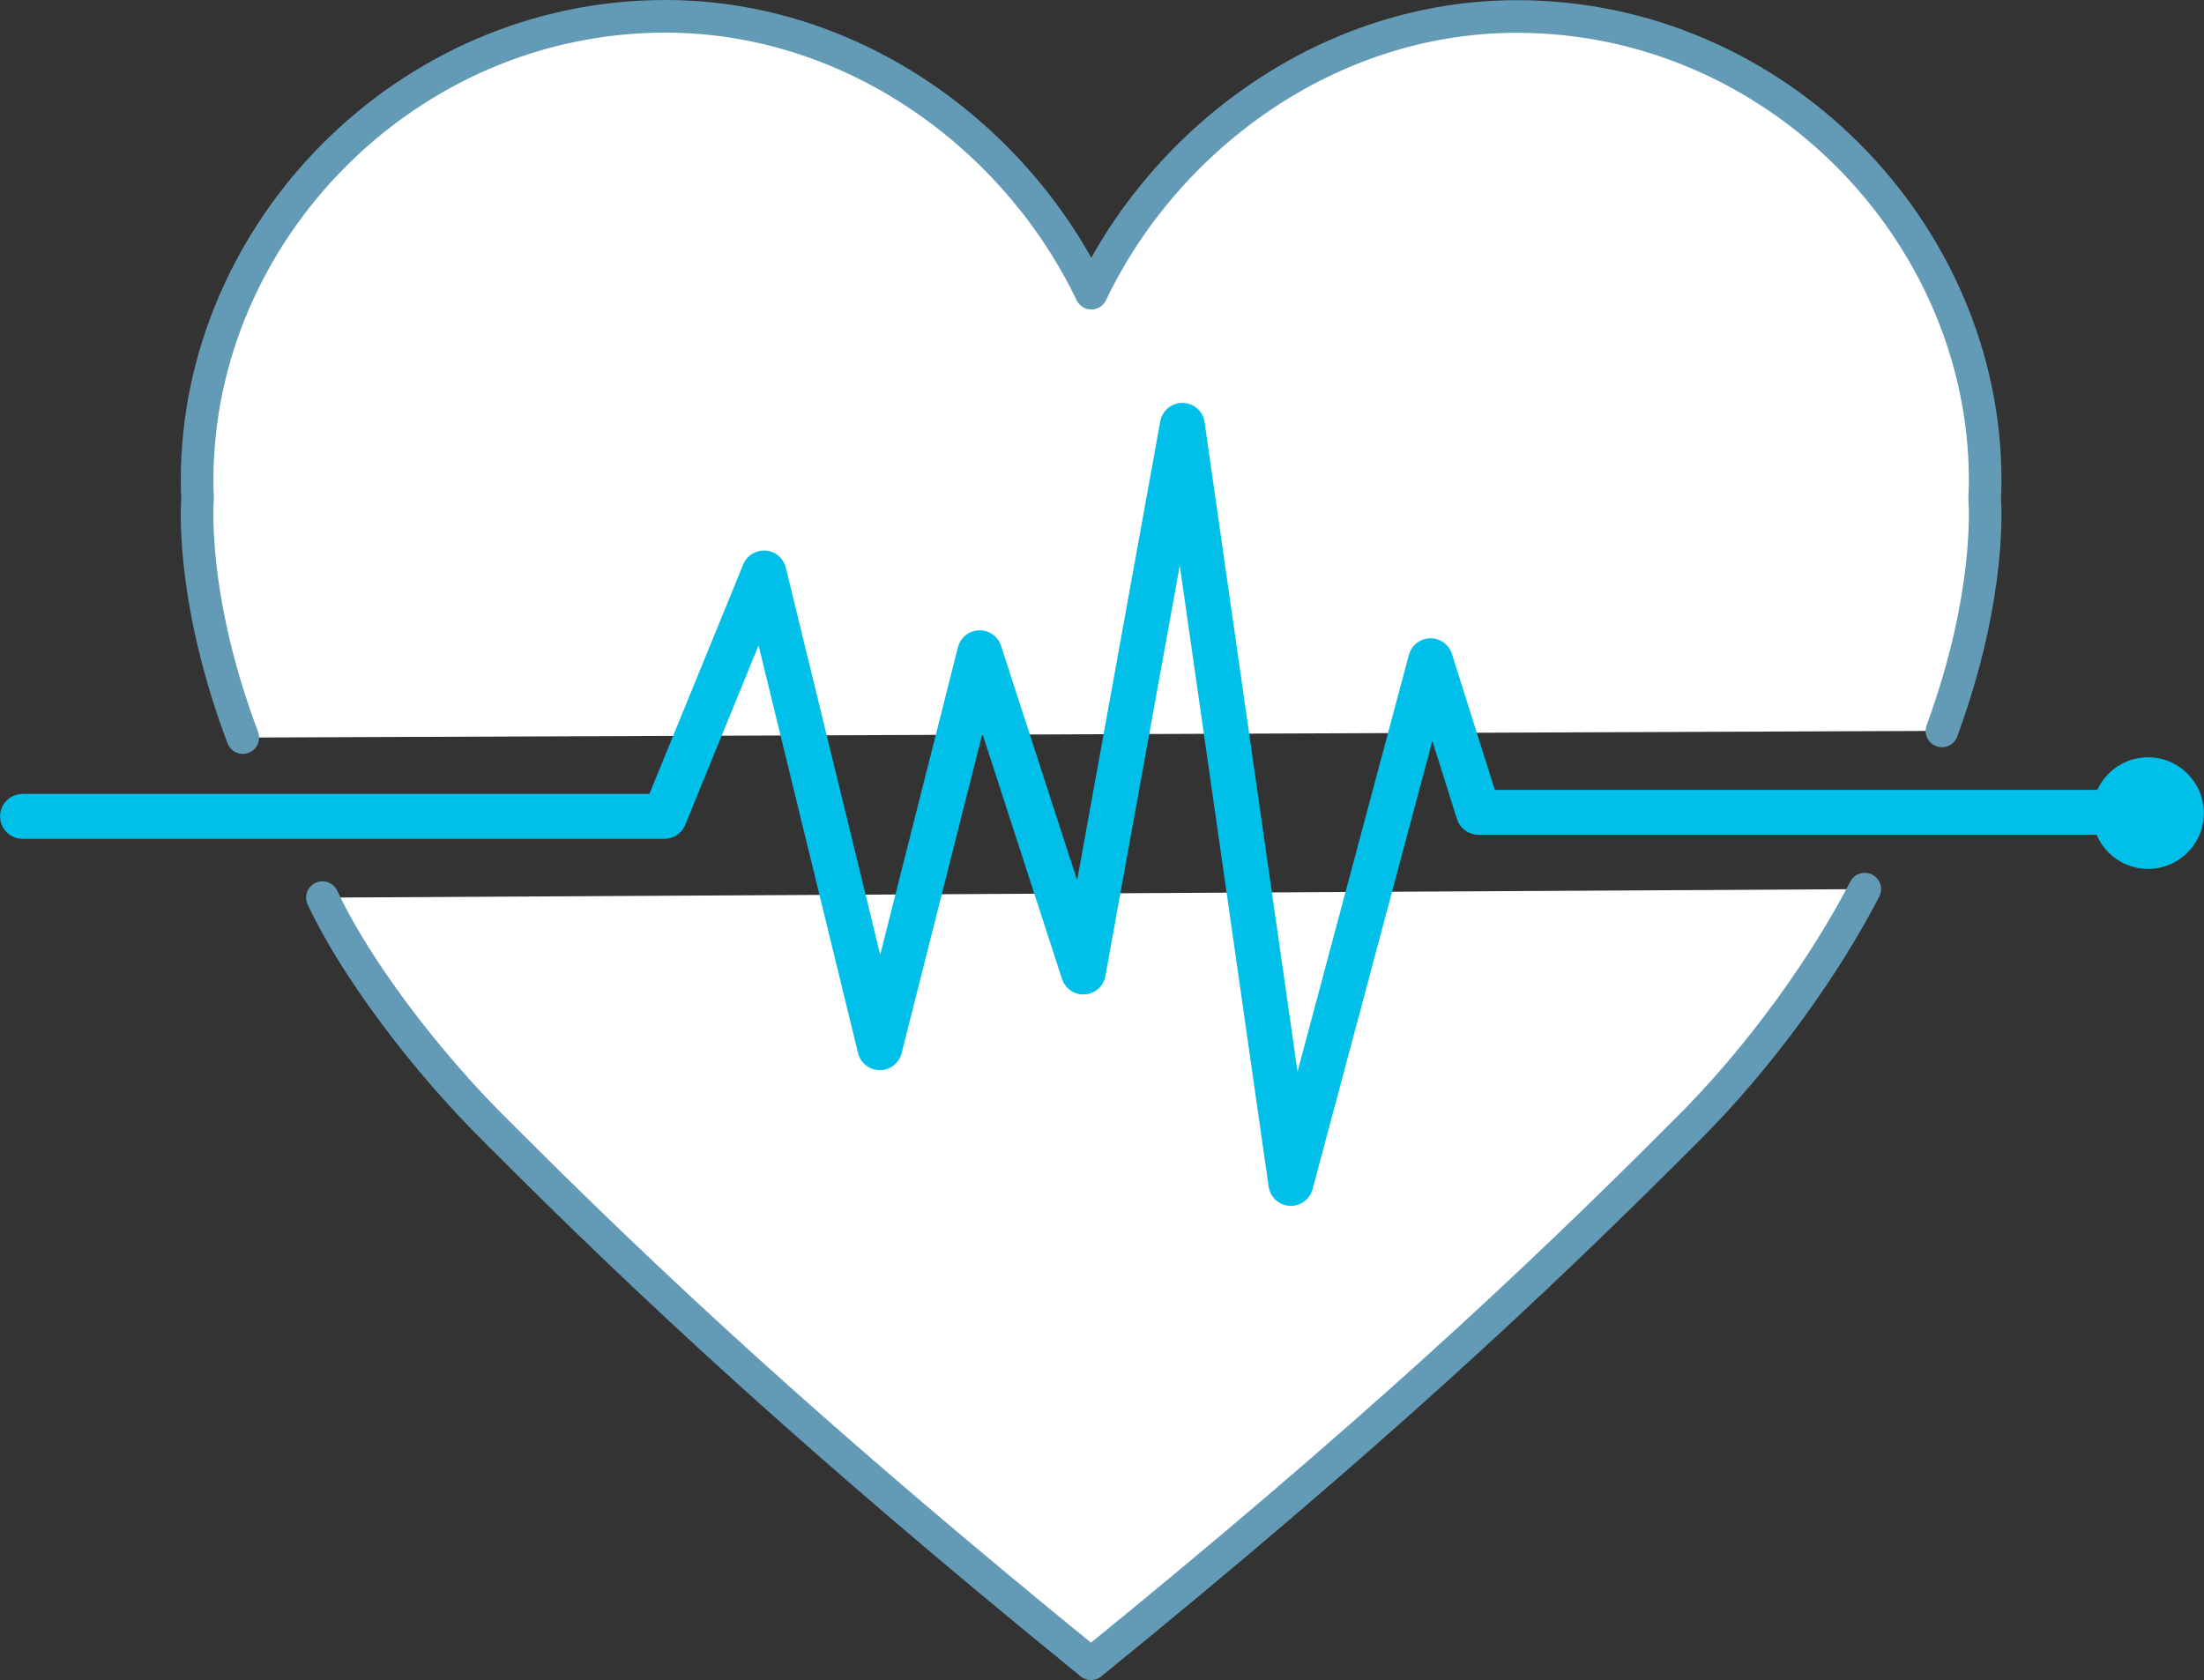 <?xml version="1.0" encoding="UTF-8"?>
<svg id="_レイヤー_2" data-name="レイヤー 2" xmlns="http://www.w3.org/2000/svg" viewBox="0 0 135.07 102.98">
  <rect x="0" y="0" width="135.07" height="102.98" fill="#333333" stroke="none"/>
  <defs>
    <style>
      .cls-1 {
        fill: #00c0e9;
      }

      .cls-2 {
        fill: #fff;
        stroke: #639ab6;
        stroke-width: 2px;
      }

      .cls-2, .cls-3 {
        stroke-linecap: round;
        stroke-linejoin: round;
      }

      .cls-3 {
        fill: none;
        stroke: #00c0e9;
        stroke-width: 2.75px;
      }
    </style>
  </defs>
  <g id="main">
    <g>
      <g>
        <path class="cls-2" d="m19.76,55.02c1.91,4.1,6.15,9.9,10.86,14.52,9.15,9.17,19.39,18.74,36.24,32.44,16.85-13.7,27.09-23.26,36.24-32.44,4.91-4.81,8.93-10.67,11.18-15.04"/>
        <path class="cls-2" d="m119.01,44.8c3.13-8.52,2.62-14.23,2.62-14.23h0c.02-.38.03-.75.03-1.13,0-15.23-12.85-28.43-28.69-28.43-11.59,0-21.56,7.46-26.09,16.96h0C62.33,8.46,52.36,1,40.77,1c-15.85,0-28.69,13.2-28.69,28.43,0,.38.01.76.03,1.13h0s-.53,5.91,2.77,14.65"/>
        <polyline class="cls-3" points="1.38 50.04 40.72 50.04 46.82 35.12 53.92 64.22 60.04 40.01 66.39 59.58 72.46 26.07 79.11 72.54 87.67 40.5 90.6 49.79 132.39 49.79"/>
      </g>
      <circle class="cls-1" cx="131.64" cy="49.84" r="3.42"/>
    </g>
  </g>
</svg>